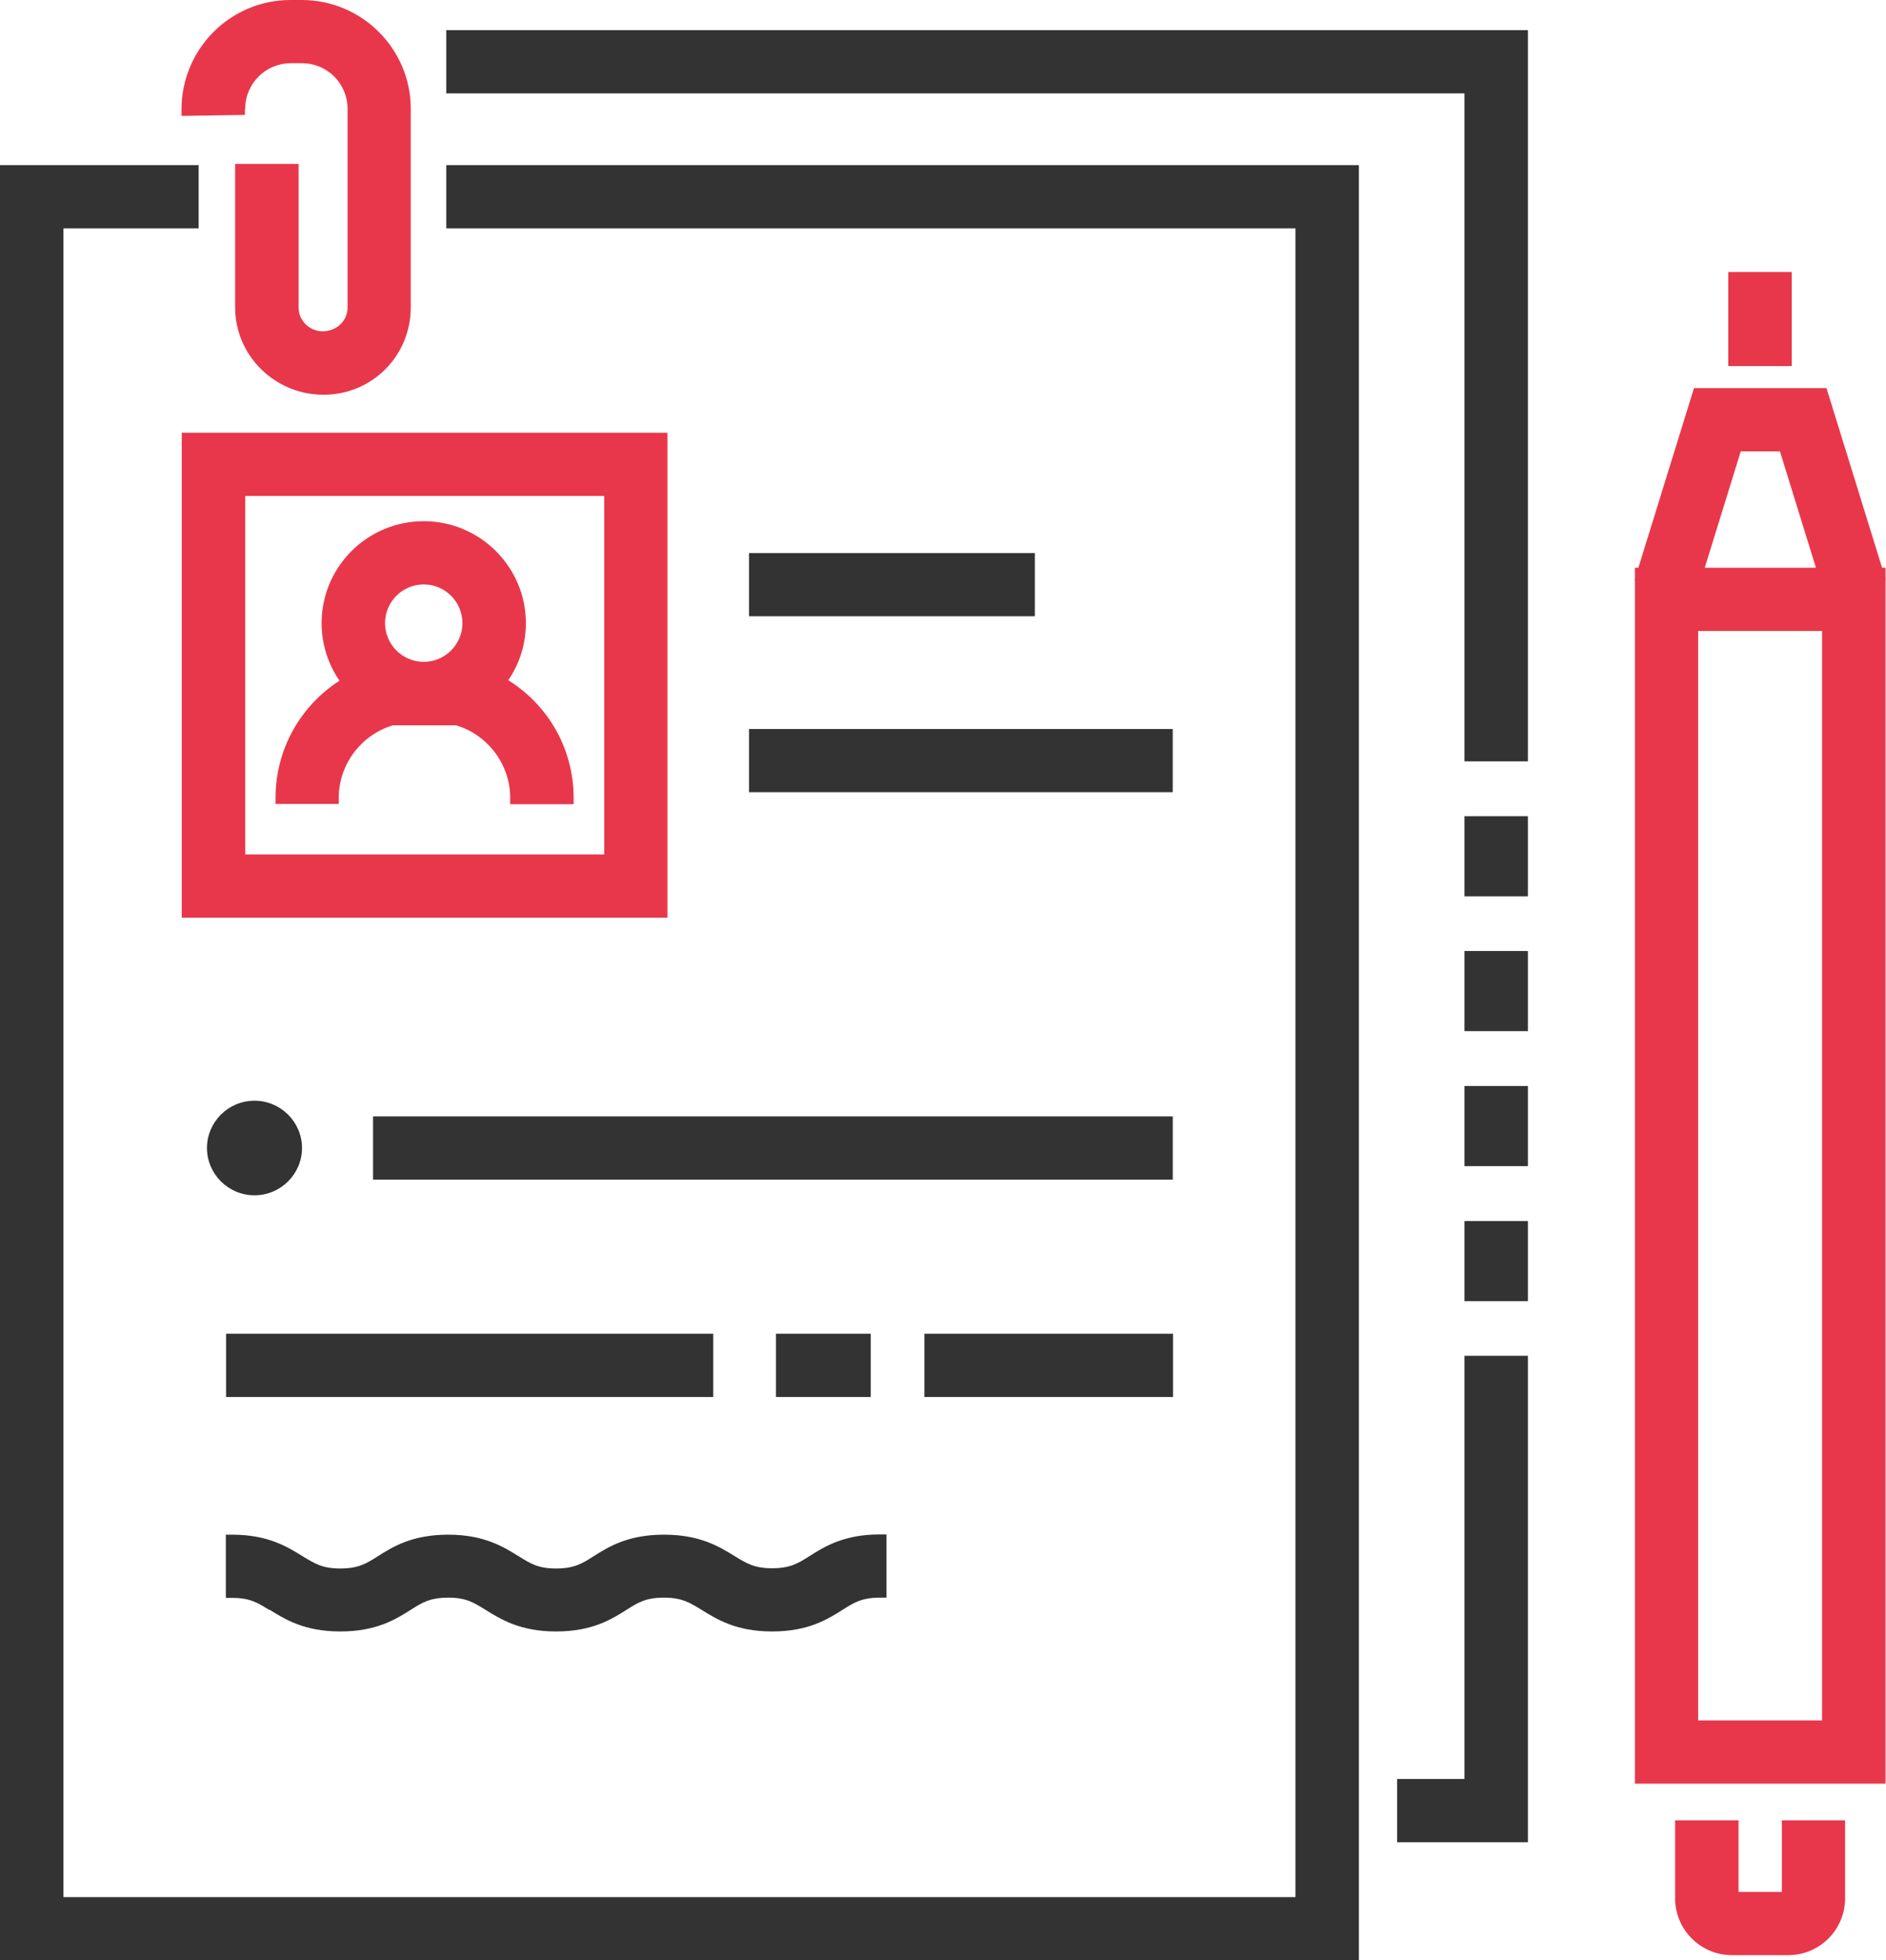 <svg xmlns="http://www.w3.org/2000/svg" viewBox="0 0 77 80">
	<defs>
		<style>
			.cls-1{fill:#333;}.cls-1,.cls-2{stroke-width:0px;}.cls-2{fill:#e8374b;}
		</style>
	</defs>
	<path class="cls-1" d="M18.22,9.32h34.67v68.1H2.59V9.32h5.52v-2.58H0v73.27h55.48V6.74H18.22v2.58ZM59.79,53.1h2.59v-3.27h-2.59v3.27ZM59.79,72.6h-2.75v2.58h5.34v-19.85h-2.59v17.26ZM59.79,42.08h2.59v-3.27h-2.59v3.27ZM59.79,47.59h2.59v-3.27h-2.59v3.27ZM59.79,36.58h2.59v-3.27h-2.59v3.27ZM18.22,3.81h41.57v27.26h2.59V1.23H18.22v2.58ZM30.58,22.57v2.58h11.67v-2.58h-11.67ZM30.58,32.33h17.3v-2.58h-17.3v2.58ZM15.23,48.14h32.65v-2.58H15.23v2.58ZM9.23,57.01h19.89v-2.58H9.23v2.58ZM10.39,44.92c-1.07,0-1.94.87-1.94,1.93s.87,1.93,1.94,1.93,1.94-.87,1.94-1.93-.87-1.93-1.94-1.93ZM35.55,54.43h-3.87v2.58h3.87v-2.58ZM11,65.69c.63.39,1.42.89,2.89.89s2.26-.49,2.89-.89c.47-.3.79-.49,1.52-.49s1.04.2,1.51.49c.63.39,1.42.89,2.89.89s2.26-.49,2.89-.89c.47-.3.79-.49,1.52-.49s1.04.2,1.52.49c.63.39,1.42.89,2.89.89s2.26-.49,2.89-.89c.47-.3.79-.49,1.52-.49h.26v-2.58h-.26c-1.47,0-2.26.49-2.89.89-.47.3-.79.49-1.52.49s-1.04-.2-1.52-.49c-.63-.39-1.42-.88-2.89-.88s-2.26.49-2.89.89c-.47.3-.79.49-1.52.49s-1.04-.2-1.51-.49c-.63-.39-1.42-.89-2.89-.89s-2.26.49-2.89.89c-.47.3-.79.49-1.52.49s-1.04-.2-1.52-.49c-.63-.39-1.42-.89-2.89-.89h-.26v2.58h.26c.73,0,1.04.2,1.51.49ZM47.89,57.01v-2.58h-10.15v2.58h10.15Z" />
	<path class="cls-2" d="M72.74,74.29h2.59v3.18c0,1.28-1.04,2.32-2.32,2.32h-2.3c-1.28,0-2.32-1.04-2.32-2.32v-3.18h2.59v2.92h1.77s0-2.92,0-2.92ZM77,23.66h-.02v49.13h-10.23V23.67h-.02s.02-.06.02-.06v-.44h.14l2.27-7.33h5.41l2.27,7.33h.14v.44l.02.06ZM69.59,23.17h4.55l-1.47-4.75h-1.6l-1.47,4.75ZM74.39,25.75h-5.06v44.46h5.06V25.75ZM73.15,11.1h-2.59v3.84h2.59v-3.84ZM27.25,17.66v19.79H7.42v-19.79h19.83ZM24.67,20.24h-14.66v14.63h14.66v-14.63ZM13.84,32.81h-2.59v-.26c0-1.97,1.02-3.75,2.61-4.77-.46-.67-.73-1.48-.73-2.35,0-2.3,1.87-4.16,4.17-4.16s4.17,1.87,4.17,4.16c0,.86-.26,1.66-.72,2.33,1.64,1.02,2.67,2.81,2.67,4.8v.26h-2.59v-.26c0-1.36-.91-2.57-2.21-2.96h-2.58c-1.3.39-2.21,1.6-2.21,2.96v.26ZM15.72,25.43c0,.87.71,1.58,1.58,1.58s1.58-.71,1.58-1.58-.71-1.58-1.58-1.58-1.58.71-1.58,1.58ZM10.01,4.44c0-1.03.84-1.86,1.86-1.86h.46c1.03,0,1.86.83,1.86,1.86v8.11c0,.55-.45.97-1.02.97-.54,0-.98-.44-.98-.97v-5.86h-2.59v5.86c0,1.96,1.62,3.56,3.61,3.56s3.56-1.6,3.56-3.56V4.44c0-2.45-2-4.44-4.45-4.44h-.46c-2.45,0-4.45,1.99-4.45,4.47v.26l2.59-.04v-.25Z" />
</svg>
